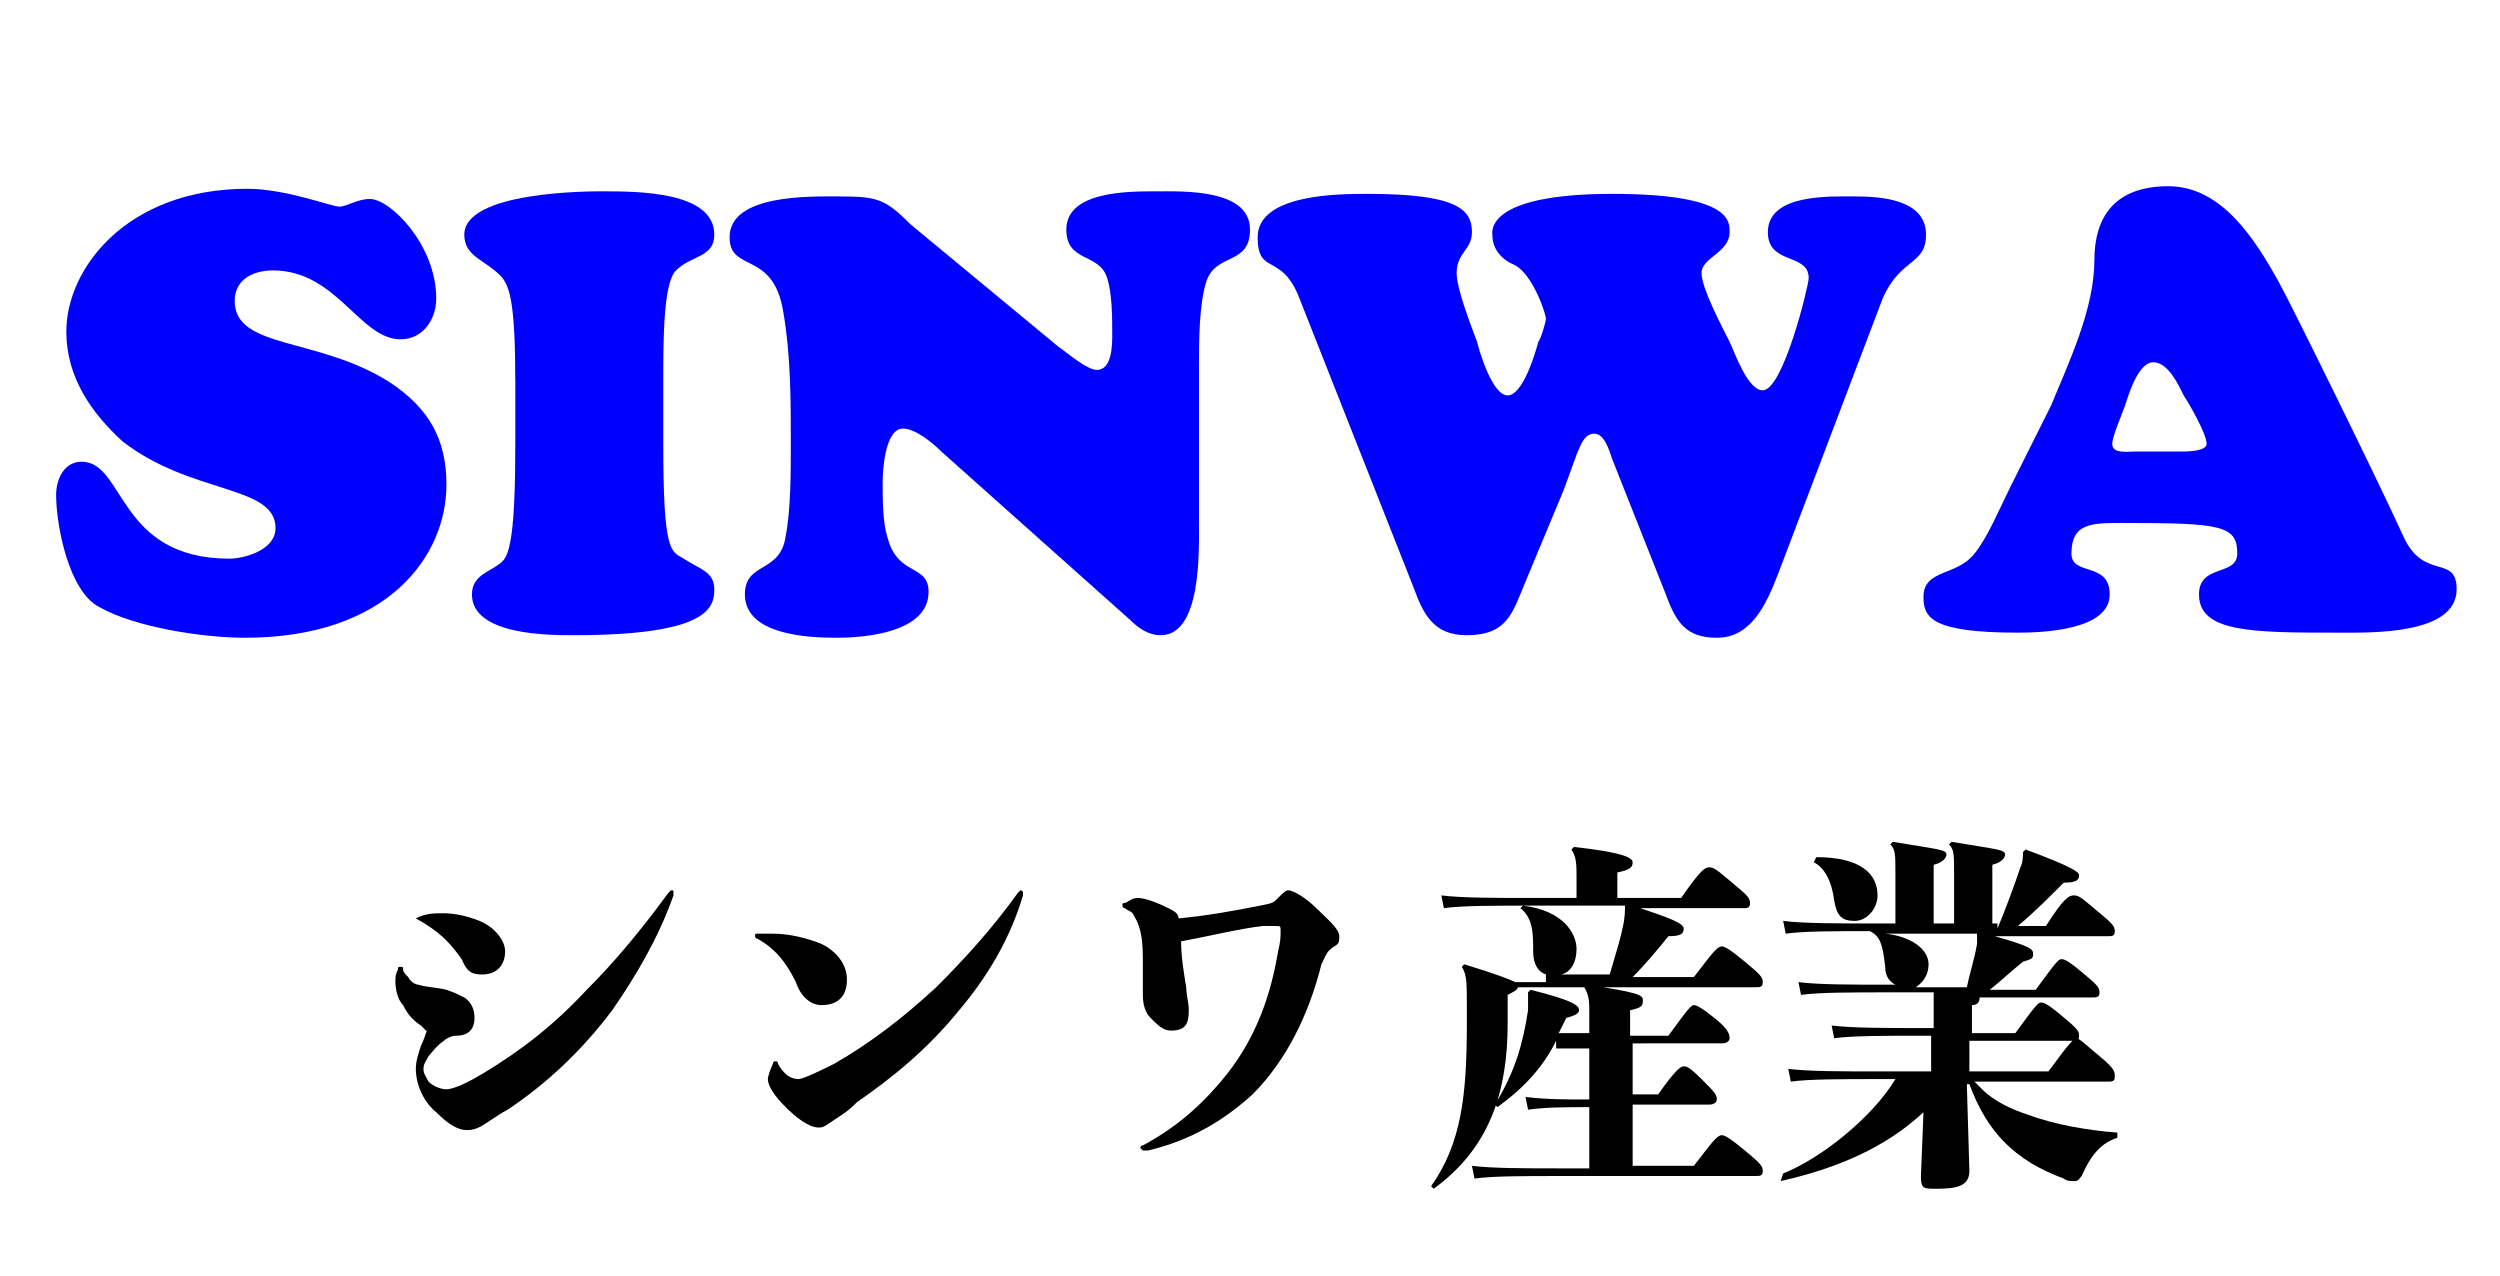 <?xml version="1.0" encoding="utf-8"?>
<!-- Generator: Adobe Illustrator 21.0.0, SVG Export Plug-In . SVG Version: 6.00 Build 0)  -->
<svg version="1.1" xmlns="http://www.w3.org/2000/svg" xmlns:xlink="http://www.w3.org/1999/xlink" x="0px" y="0px"
	 viewBox="0 0 98 50" style="enable-background:new 0 0 98 50;" xml:space="preserve">
<style type="text/css">
	.st0{fill:#0000FF;}
</style>
<g id="Back">
</g>
<g id="社名">
	<g>
		<path d="M16.7,40.4c0,0-0.1-0.1-0.2-0.2c-0.3-0.2-0.5-0.4-0.7-0.8c-0.2-0.2-0.3-0.6-0.3-0.9c0-0.2,0-0.3,0.1-0.5
			c0-0.1,0-0.1,0.1-0.1s0.1,0,0.1,0.1c0,0.1,0.1,0.2,0.2,0.3c0.1,0.2,0.3,0.3,0.4,0.3c0.3,0.1,0.7,0.1,1.1,0.2
			c0.3,0.1,0.5,0.2,0.7,0.3c0.3,0.2,0.4,0.5,0.4,0.8c0,0.5-0.3,0.7-0.7,0.7c-0.2,0-0.4,0.1-0.5,0.2c-0.3,0.2-0.5,0.5-0.6,0.6
			c-0.1,0.2-0.2,0.3-0.2,0.5c0,0.2,0.1,0.3,0.2,0.5c0.2,0.2,0.5,0.3,0.7,0.3c0.3,0,0.9-0.3,1.4-0.6c1.5-0.9,2.8-1.9,4.1-3.3
			c1.1-1.1,2.1-2.3,3.2-3.8c0,0,0.1-0.1,0.1-0.1c0.1,0,0.1,0,0.1,0.1c0,0,0,0.1,0,0.1c-0.6,1.7-1.5,3.2-2.4,4.5
			c-1.2,1.6-2.6,2.9-4.1,3.9c-0.2,0.1-0.5,0.3-0.8,0.5s-0.5,0.3-0.8,0.3c-0.4,0-0.8-0.3-1.2-0.7c-0.5-0.4-0.8-1.1-0.8-1.7
			c0-0.3,0.1-0.6,0.2-0.9c0.1-0.2,0.2-0.5,0.3-0.8C16.7,40.5,16.7,40.4,16.7,40.4z M16.3,36C16.3,36,16.3,35.9,16.3,36
			c0.4-0.2,0.7-0.2,1.1-0.2c0.4,0,0.9,0.1,1.4,0.3c0.5,0.2,1,0.7,1,1.2c0,0.5-0.3,0.9-0.9,0.9c-0.4,0-0.6-0.1-0.8-0.6
			C17.6,36.9,17.2,36.5,16.3,36C16.3,36.1,16.3,36,16.3,36z"/>
		<path d="M29.6,36.7c0-0.1,0-0.1,0.1-0.1c0.2,0,0.4,0,0.6,0c0.7,0,1.4,0.2,1.9,0.4c0.6,0.3,1,0.8,1,1.4c0,0.7-0.4,1-1,1
			c-0.4,0-0.8-0.3-1-0.9c-0.4-0.8-0.8-1.3-1.5-1.7C29.6,36.8,29.6,36.7,29.6,36.7z M32.7,43.9c-0.3,0.2-0.4,0.3-0.6,0.3
			c-0.4,0-0.9-0.4-1.3-0.8c-0.4-0.4-0.7-0.8-0.7-1.1c0-0.1,0.1-0.4,0.2-0.6c0-0.1,0.1-0.1,0.1-0.1s0.1,0,0.1,0.1
			c0.1,0.2,0.2,0.3,0.3,0.4c0.1,0.1,0.3,0.2,0.5,0.2c0.2,0,1-0.4,1.4-0.6c1.4-0.8,2.7-1.8,4-3c1.1-1.1,2.2-2.3,3.2-3.7
			c0,0,0.1-0.1,0.1-0.1c0,0,0.1,0,0.1,0.1c0,0.1,0,0.1,0,0.1c-0.5,1.7-1.4,3.2-2.5,4.5c-1.3,1.6-2.7,2.7-4,3.6
			C33.2,43.6,33,43.7,32.7,43.9z"/>
		<path d="M49.4,35.5c0.5-0.1,0.5-0.1,0.7-0.3c0.2-0.2,0.3-0.3,0.4-0.3c0.2,0,0.7,0.3,1.1,0.7s0.9,0.8,0.9,1.1c0,0.2,0,0.3-0.2,0.4
			c-0.3,0.2-0.3,0.3-0.5,0.7c-0.5,2-1.4,3.8-2.7,5.1c-1.1,1-2.4,1.8-4.1,2.2c-0.1,0-0.2,0-0.2,0s-0.1-0.1-0.1-0.1c0,0,0-0.1,0.1-0.1
			c1.5-0.8,2.5-1.8,3.3-2.8c1.1-1.4,1.7-3,2-4.8c0.1-0.4,0.1-0.6,0.1-0.8c0-0.2,0-0.2-0.2-0.2c-0.2,0-0.4,0-0.5,0
			c-0.9,0.1-2.1,0.4-3.2,0.6c0,0.6,0.1,1.2,0.2,1.8c0,0.3,0.1,0.6,0.1,0.9c0,0.5-0.1,0.8-0.7,0.8c-0.3,0-0.5-0.2-0.8-0.5
			c-0.2-0.2-0.3-0.5-0.3-0.9c0-0.5,0-0.9,0-1.3c0-0.3,0-0.8-0.1-1.2c-0.1-0.4-0.2-0.5-0.3-0.7c-0.1-0.1-0.2-0.1-0.3-0.2
			c-0.1,0-0.1-0.1-0.1-0.1c0-0.1,0-0.1,0.1-0.1c0.2-0.1,0.3-0.2,0.5-0.2c0.3,0,0.8,0.2,1.2,0.4c0.2,0.1,0.4,0.2,0.4,0.4
			C47.3,35.9,48.4,35.7,49.4,35.5z"/>
		<path d="M60.6,38.2c-0.3-0.1-0.5-0.4-0.5-0.9c0-0.7,0-1.3-0.5-1.7l0.1-0.1c1.6,0.2,2.1,1.1,2.1,1.7c0,0.5-0.2,0.9-0.6,1h1.9
			c0.2-0.7,0.4-1.3,0.5-1.8c0.1-0.4,0.1-0.7,0.1-0.9H60c-1.4,0-2.7,0-3.4,0.1l-0.1-0.5c0.8,0.1,2.1,0.1,3.6,0.1h1.7v-0.8
			c0-0.5,0-0.8-0.2-1.1l0.1-0.1c1.8,0.2,2.3,0.4,2.3,0.6c0,0.2-0.1,0.3-0.6,0.4v1h2.5c0.7-1,0.9-1.2,1.1-1.2s0.3,0.1,0.9,0.6
			c0.6,0.5,0.7,0.6,0.7,0.8s-0.1,0.2-0.3,0.2h-4c1.2,0.4,1.7,0.6,1.7,0.8c0,0.2-0.1,0.3-0.6,0.3c-0.4,0.5-0.9,1.1-1.4,1.6h2.4
			c0.7-0.9,0.9-1.2,1.1-1.2c0.1,0,0.3,0.1,0.9,0.6c0.6,0.5,0.7,0.6,0.7,0.8s-0.1,0.2-0.3,0.2h-9.3c0,0.1-0.2,0.2-0.4,0.3v1.1
			c0,2.7-0.7,4.9-2.9,6.5l-0.1-0.1c1.2-1.7,1.4-3.6,1.4-6.4v-0.6c0-1,0-1.3-0.2-1.6l0.1-0.1c1.3,0.4,1.8,0.6,2,0.7H60.6z M61,40.8
			c-0.5,1-1.2,1.8-2.3,2.6l-0.1-0.1c0.8-1.3,1.1-2.4,1.3-3.7c0-0.1,0-0.2,0-0.4c0-0.1,0-0.2,0-0.3l0.1-0.1c1.6,0.4,1.9,0.6,1.9,0.8
			c0,0.1-0.1,0.2-0.5,0.3c-0.1,0.2-0.2,0.4-0.3,0.6h1.2v-0.8c0-0.4,0-0.7-0.2-1l0.1-0.1c2,0.3,2.2,0.4,2.2,0.6c0,0.2,0,0.3-0.5,0.4
			v1h1.5c0.8-1.1,0.9-1.2,1-1.2c0.1,0,0.3,0.1,0.8,0.5c0.5,0.4,0.6,0.6,0.6,0.8c0,0.1-0.1,0.2-0.3,0.2H64v2h1c0.7-1,0.9-1.1,1-1.1
			c0.1,0,0.2,0,0.7,0.5c0.5,0.5,0.6,0.6,0.6,0.8c0,0.1-0.1,0.2-0.3,0.2h-3v2.4h2.4c0.7-0.9,0.9-1.2,1.1-1.2c0.1,0,0.3,0.1,0.9,0.6
			c0.6,0.5,0.7,0.6,0.7,0.8s-0.1,0.2-0.3,0.2H61c-1.2,0-2.5,0-3.2,0.1l-0.1-0.5c0.8,0.1,2.1,0.1,3.3,0.1h1.3v-2.4
			c-0.9,0-1.7,0-2.4,0.1l-0.1-0.5c0.8,0.1,1.6,0.1,2.5,0.1v-2H61z"/>
		<path d="M78.3,36.4c0.3-0.7,0.7-1.8,0.9-2.4c0.1-0.2,0.1-0.4,0.1-0.6l0.1-0.1c1.9,0.7,2.1,0.9,2.1,1c0,0.2-0.1,0.3-0.6,0.3
			c-0.6,0.6-1.2,1.2-1.8,1.7h1.1c0.7-1.1,0.9-1.2,1.1-1.2s0.3,0.1,0.9,0.6c0.6,0.5,0.7,0.6,0.7,0.8s-0.1,0.2-0.3,0.2h-4.4
			c1.4,0.4,1.5,0.5,1.5,0.7c0,0.2-0.1,0.2-0.4,0.3c-0.5,0.4-0.8,0.7-1.3,1.1h1.8c0.8-1.1,0.9-1.2,1-1.2c0.1,0,0.2,0,0.8,0.5
			c0.6,0.5,0.7,0.6,0.7,0.8s-0.1,0.2-0.3,0.2h-4.4c0,0.2-0.1,0.3-0.3,0.3v1.1H79c0.8-1.1,0.9-1.2,1-1.2c0.1,0,0.2,0,0.8,0.5
			c0.6,0.5,0.7,0.6,0.7,0.8s-0.1,0.2-0.3,0.2h-4V42h3.1c0.8-1.1,1-1.3,1.1-1.3c0.1,0,0.3,0.2,0.9,0.7c0.6,0.5,0.6,0.6,0.6,0.8
			s-0.1,0.2-0.3,0.2h-5.2l0.3,0.3c0.5,0.5,1.2,0.8,1.8,1c1.1,0.4,2.3,0.6,3.5,0.7v0.2c-0.6,0.2-1,0.6-1.4,1.5
			c-0.1,0.1-0.1,0.2-0.3,0.2c-0.1,0-0.3,0-0.4-0.1c-1.9-0.7-3-1.8-3.7-3.7h-0.1l0.1,3.4c0,0.6-0.5,0.7-1.3,0.7c-0.5,0-0.6,0-0.6-0.5
			l0.1-2.5c-1.5,1.4-3.4,2.2-5.6,2.7L69.9,46c1.5-0.6,3.5-2.2,4.4-3.7h-0.7c-1.4,0-2.7,0-3.4,0.1l-0.1-0.5c0.8,0.1,2.1,0.1,3.6,0.1
			h2v-1.4h-0.4c-1.4,0-2.7,0-3.4,0.1l-0.1-0.5c0.8,0.1,2.1,0.1,3.6,0.1h0.4v-1.4H74c-1.4,0-2.7,0-3.4,0.1l-0.1-0.5
			c0.8,0.1,2.1,0.1,3.6,0.1h0.2c-0.2-0.1-0.4-0.3-0.4-0.7c-0.1-0.9-0.2-1.2-0.6-1.4c-1.4,0-2.6,0-3.3,0.1l-0.1-0.5
			c0.8,0.1,2.1,0.1,3.6,0.1h0.8v-2c0-0.7,0-0.9-0.2-1.1l0.1-0.1c1.8,0.3,2.1,0.3,2.1,0.5c0,0.1-0.1,0.3-0.5,0.4v2.3h0.8v-2
			c0-0.7,0-0.9-0.2-1.1l0.1-0.1c1.8,0.3,2.1,0.3,2.1,0.5c0,0.1-0.1,0.3-0.5,0.4v2.3H78.3z M71.2,33.6c1.8,0,2.4,0.7,2.4,1.5
			c0,0.5-0.4,1-0.9,1c-0.5,0-0.7-0.2-0.8-0.8c-0.1-0.8-0.4-1.3-0.8-1.5L71.2,33.6z M77.1,38.7c0.1-0.5,0.3-1.1,0.4-1.7
			c0-0.1,0-0.3,0-0.4h-3.6c1,0.1,1.7,0.6,1.7,1.2c0,0.4-0.2,0.7-0.5,0.9H77.1z"/>
	</g>
</g>
<g id="mark">
	<g>
		<path class="st0" d="M2.6,13c0-2.5,2.4-5.6,7.1-5.6c1.5,0,3.3,0.7,3.6,0.7c0.3,0,0.7-0.3,1.2-0.3c0.8,0,2.6,1.8,2.6,3.9
			c0,0.8-0.5,1.6-1.4,1.6c-1.6,0-2.5-2.7-5-2.7c-0.7,0-1.5,0.3-1.5,1.2c0,1.9,3.3,1.4,6.1,3.2c1.5,1,2.2,2.2,2.2,4
			c0,2.8-2.3,6-7.9,6c-1.6,0-4.3-0.4-5.7-1.2c-1.2-0.6-1.7-3.2-1.7-4.4c0-0.6,0.3-1.3,1-1.3c1.7,0,1.4,3.8,5.8,3.8
			c0.5,0,1.8-0.3,1.8-1.2c0-1.7-3.3-1.3-6-3.4C3.6,16.2,2.6,14.8,2.6,13z"/>
		<path class="st0" d="M20.2,15c0-3-0.2-3.7-0.5-4.1c-0.6-0.7-1.5-0.8-1.5-1.7c0-1.7,4.9-1.7,5.4-1.7c1.4,0,4.4,0,4.4,1.7
			c0,0.9-0.9,0.8-1.5,1.4c-0.5,0.5-0.5,2.7-0.5,4.4v2.4c0,4.3,0.3,4.2,0.8,4.5c0.6,0.4,1.2,0.5,1.2,1.2c0,0.7-0.2,1.8-5.5,1.8
			c-1,0-4,0-4-1.6c0-0.8,0.8-0.9,1.2-1.3c0.3-0.3,0.5-1.2,0.5-4.6V15z"/>
		<path class="st0" d="M41.5,13.6c0.3,0.2,1.1,0.9,1.5,0.9c0.6,0,0.6-1,0.6-1.4c0-0.6,0-1.6-0.2-2.2c-0.3-1-1.6-0.6-1.6-1.9
			c0-1.5,2.4-1.5,3.5-1.5c1.1,0,3.7-0.1,3.7,1.5c0,1.4-1.3,0.9-1.7,2C47,11.9,47,13.4,47,14.3v6.2c0,1.1,0.1,4.4-1.5,4.4
			c-0.5,0-0.9-0.3-1.2-0.6l-7.4-6.6c-0.3-0.3-1-0.9-1.5-0.9c-0.7,0-0.8,1.6-0.8,2.1c0,0.7,0,1.6,0.2,2.2c0.4,1.5,1.6,1,1.6,2.1
			c0,1.6-2.5,1.8-3.6,1.8c-1.1,0-3.6-0.1-3.6-1.7c0-1.3,1.4-0.8,1.6-2.3c0.2-1,0.2-2.5,0.2-3.6c0-1.7,0-3.5-0.3-5.2
			c-0.4-2.4-2.1-1.5-2.1-2.9c0-1.7,3.2-1.6,4.3-1.6c1.5,0,1.8,0.1,2.8,1.1L41.5,13.6z"/>
		<path class="st0" d="M63.2,18c-0.1-0.3-0.3-1-0.7-1c-0.5,0-0.6,0.6-1.2,2.2l-1.5,3.6c-0.5,1.2-0.7,2.1-2.3,2.1
			c-1.3,0-1.7-0.8-2.1-1.9l-4.5-11.4c-0.7-1.7-1.6-0.8-1.6-2.3c0-1.7,3.2-1.7,4.3-1.7c3.5,0,4.1,0.6,4.1,1.5c0,0.7-0.6,0.8-0.6,1.6
			c0,0.7,0.7,2.4,0.8,2.7c0.1,0.4,0.6,2.1,1.2,2.1c0.6,0,1.1-1.7,1.2-2.1c0.1-0.1,0.3-0.8,0.3-0.9c0-0.2-0.5-1.7-1.2-2.1
			c-0.5-0.2-0.9-0.6-0.9-1.2c0-0.1-0.3-1.6,4.7-1.6c4.7,0,4.6,1.1,4.6,1.5c0,0.8-1.1,1-1.1,1.6c0,0.6,0.8,2.1,1.1,2.7
			c0.2,0.4,0.7,1.9,1.3,1.9c0.8,0,1.8-4.1,1.8-4.4c0-1-1.6-0.5-1.6-1.8c0-1.5,2.4-1.4,3.4-1.4c1,0,2.8,0.1,2.8,1.5
			c0,1.2-1,0.9-1.7,2.5l-4.1,10.8c-0.5,1.3-1.1,2.5-2.4,2.5c-1.2,0-1.6-0.6-2-1.7L63.2,18z"/>
		<path class="st0" d="M80.4,15.9c0.7-1.7,1.7-3.8,1.7-5.7c0-1.7,0.8-2.9,2.9-2.9c2.1,0,3.4,2.1,4.3,3.7c0.4,0.7,4,8,4.9,10
			c0.8,1.8,2.1,0.7,2.1,2.1c0,1.8-3.4,1.7-4.6,1.7c-3.4,0-5.5,0-5.5-1.5c0-1.2,1.5-0.7,1.5-1.6c0-1.1-0.6-1.2-4.5-1.2
			c-1.2,0-2,0-2,1.2c0,0.9,1.5,0.3,1.5,1.6c0,1.4-2.6,1.5-3.6,1.5c-3.4,0-3.7-0.6-3.7-1.4c0-1.1,1.3-0.8,2-1.7
			c0.5-0.6,1-1.8,1.4-2.6L80.4,15.9z M85.5,17.7c0.2,0,1,0,1-0.3c0-0.4-0.7-1.6-0.9-1.9c-0.2-0.4-0.6-1.3-1.2-1.3
			c-0.6,0-1,1.4-1.1,1.7c-0.1,0.3-0.5,1.2-0.5,1.5c0,0.4,0.6,0.3,0.9,0.3H85.5z"/>
	</g>
</g>
</svg>
